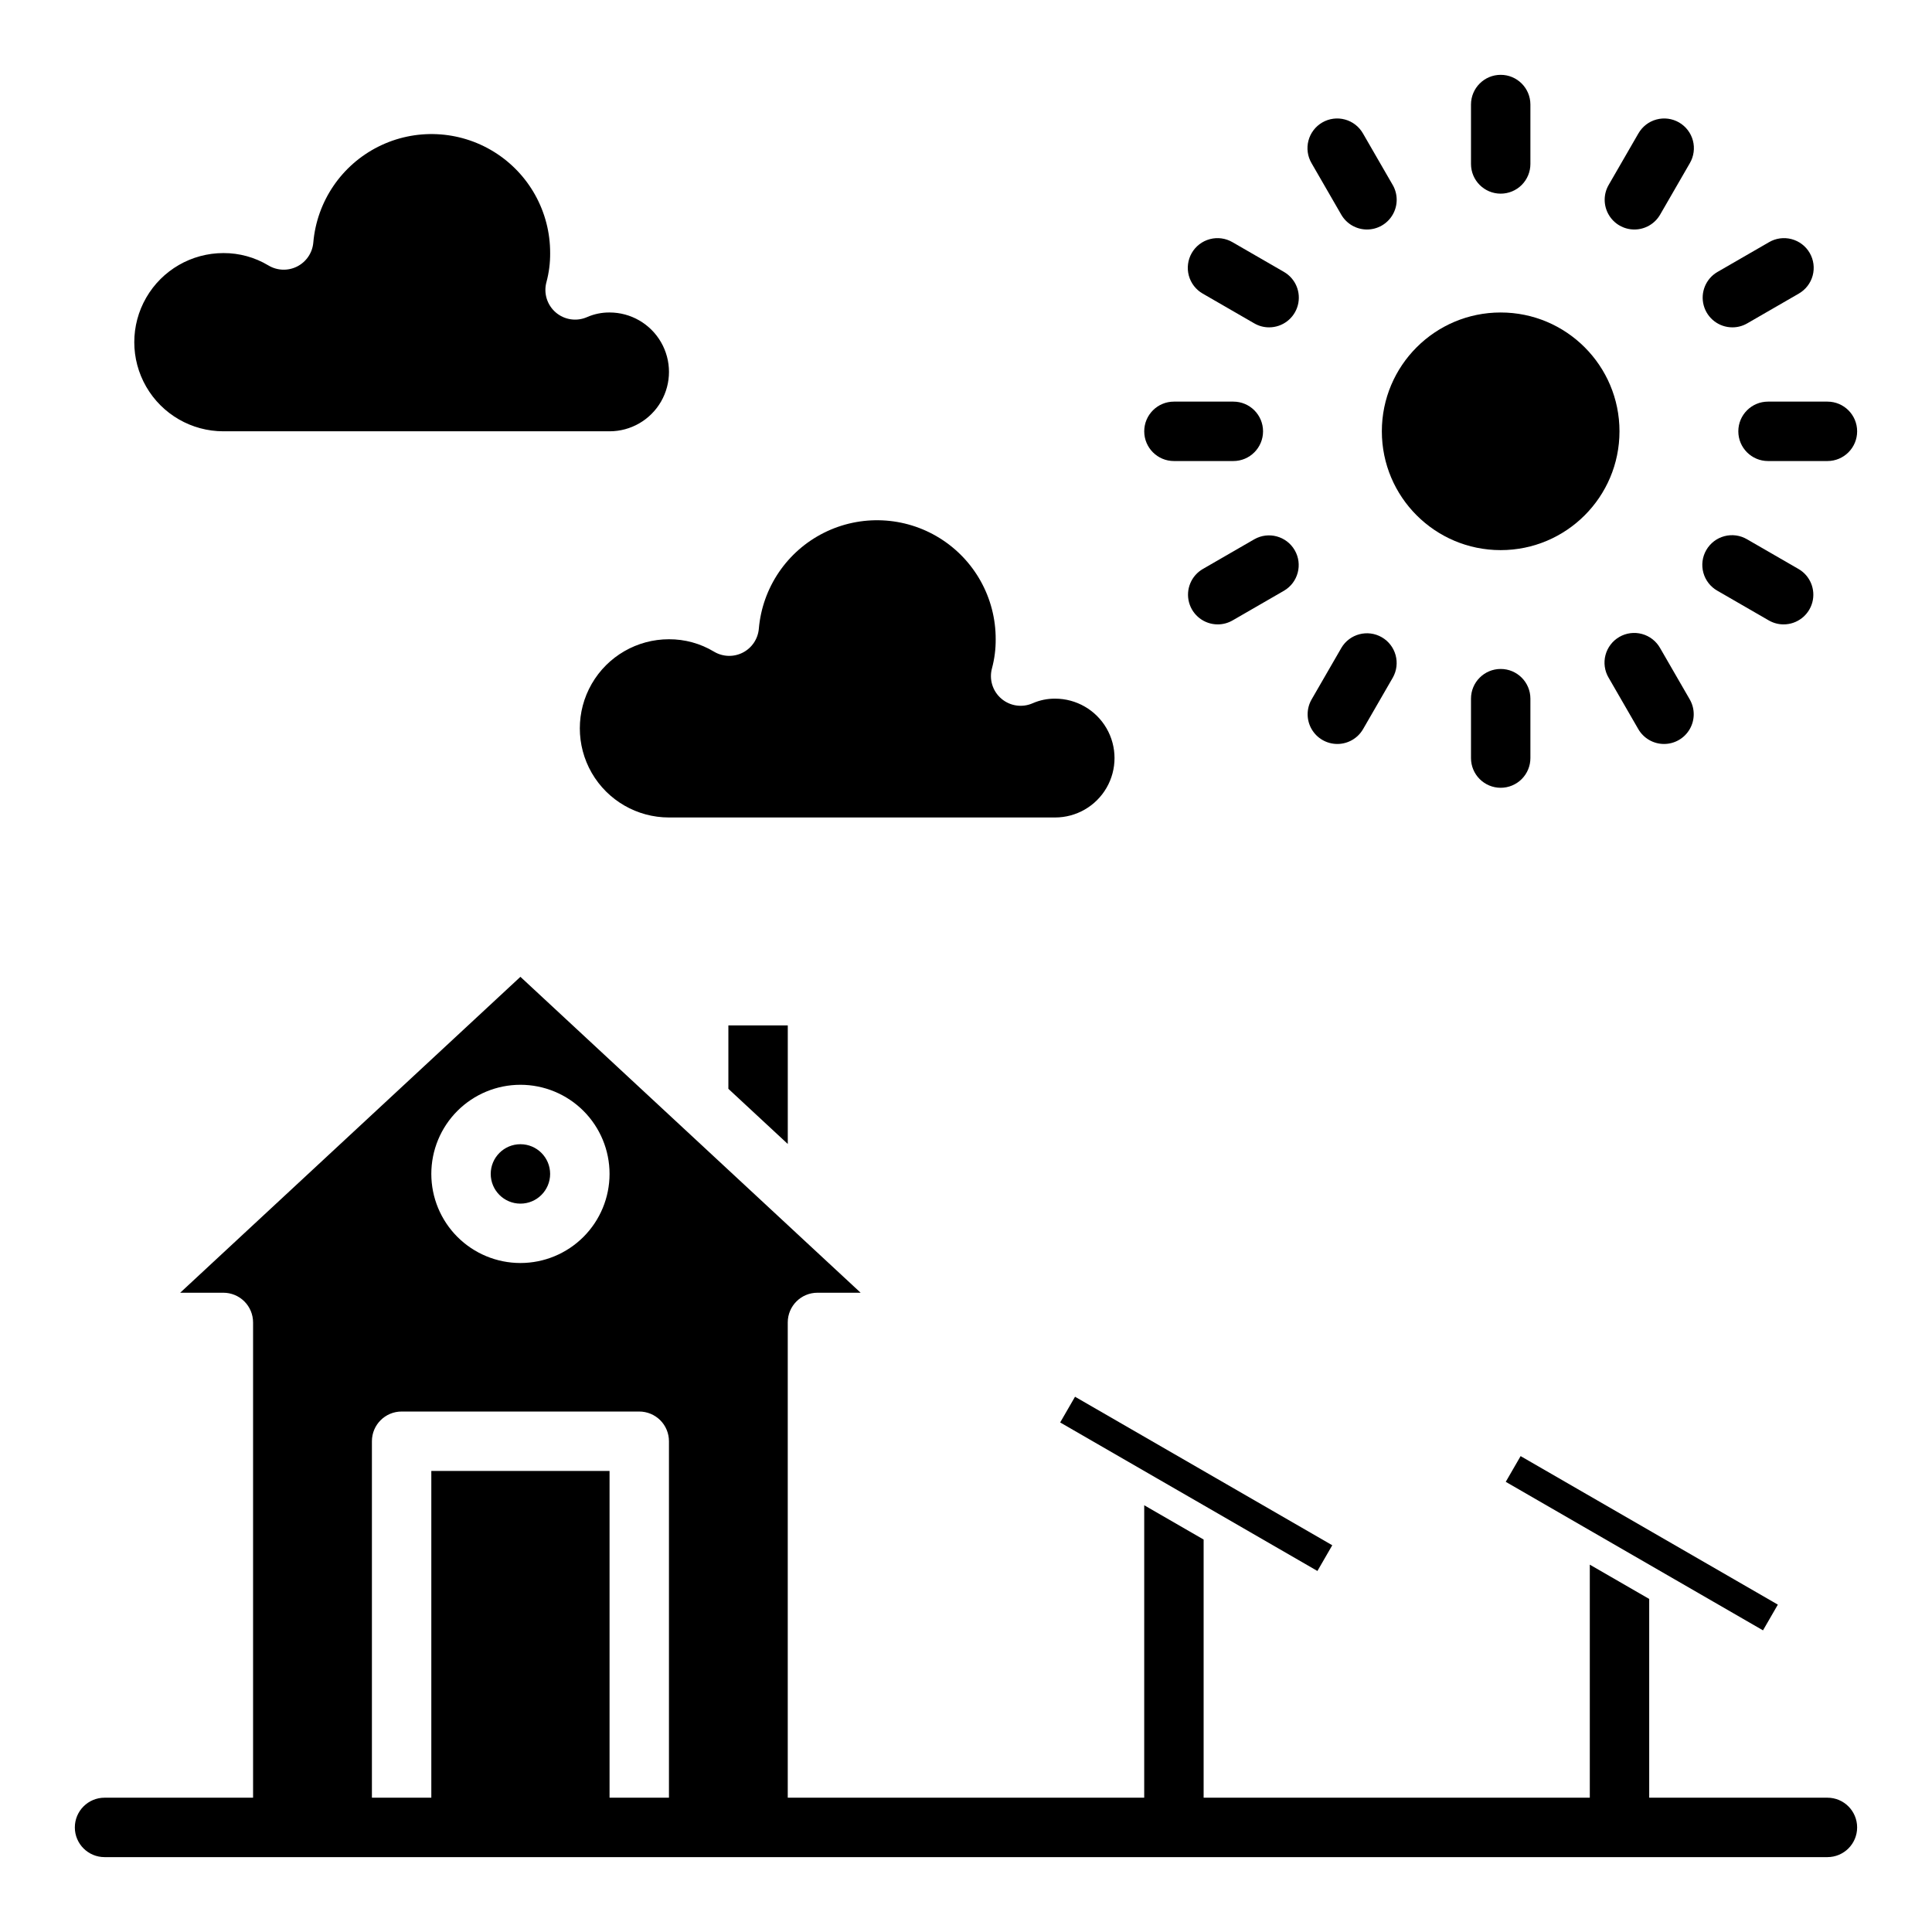 <?xml version="1.0" encoding="UTF-8"?>
<!-- Uploaded to: ICON Repo, www.svgrepo.com, Generator: ICON Repo Mixer Tools -->
<svg fill="#000000" width="800px" height="800px" version="1.1" viewBox="144 144 512 512" xmlns="http://www.w3.org/2000/svg">
 <g>
  <path d="m573.18 258.3c0 17.391-14.098 31.488-31.488 31.488-17.391 0-31.488-14.098-31.488-31.488s14.098-31.488 31.488-31.488c17.391 0 31.488 14.098 31.488 31.488"/>
  <path d="m541.7 195.32c-4.348 0-7.871-3.523-7.871-7.871v-15.742c0-4.348 3.523-7.875 7.871-7.875 4.348 0 7.871 3.527 7.871 7.875v15.742c0 2.09-0.828 4.09-2.305 5.566-1.477 1.477-3.481 2.305-5.566 2.305z"/>
  <path d="m577.12 204.82c-2.809-0.004-5.406-1.504-6.809-3.941-1.406-2.434-1.406-5.434 0-7.867l7.871-13.633h0.004c1.035-1.824 2.754-3.16 4.777-3.707 2.023-0.551 4.184-0.27 6 0.777 1.816 1.051 3.141 2.781 3.676 4.809 0.535 2.023 0.238 4.184-0.82 5.992l-7.871 13.633c-1.41 2.438-4.012 3.941-6.828 3.938z"/>
  <path d="m603.1 230.75c-3.562 0-6.684-2.394-7.606-5.836-0.922-3.441 0.582-7.07 3.668-8.852l13.633-7.871 0.004-0.004c1.809-1.059 3.965-1.355 5.992-0.816 2.027 0.535 3.758 1.855 4.805 3.672 1.047 1.816 1.328 3.977 0.781 6-0.551 2.023-1.887 3.742-3.707 4.781l-13.633 7.871h-0.004c-1.195 0.695-2.551 1.059-3.934 1.055z"/>
  <path d="m628.29 266.18h-15.746c-4.348 0-7.871-3.527-7.871-7.875 0-4.348 3.523-7.871 7.871-7.871h15.746c4.348 0 7.871 3.523 7.871 7.871 0 4.348-3.523 7.875-7.871 7.875z"/>
  <path d="m616.68 309.47c-1.383 0-2.738-0.363-3.938-1.055l-13.633-7.871c-1.824-1.035-3.156-2.758-3.707-4.781-0.547-2.023-0.27-4.184 0.781-5.996 1.047-1.816 2.777-3.141 4.805-3.676s4.184-0.242 5.992 0.82l13.633 7.871h0.004c3.086 1.781 4.59 5.414 3.668 8.855-0.926 3.441-4.043 5.832-7.606 5.832z"/>
  <path d="m584.99 341.16c-2.816 0-5.418-1.5-6.824-3.938l-7.871-13.633h-0.004c-1.059-1.809-1.355-3.969-0.82-5.996 0.539-2.027 1.859-3.754 3.676-4.805 1.816-1.047 3.977-1.328 6-0.777 2.023 0.547 3.742 1.883 4.781 3.703l7.871 13.633v0.004c1.406 2.434 1.406 5.434 0 7.867-1.402 2.438-4 3.938-6.809 3.941z"/>
  <path d="m541.7 352.77c-4.348 0-7.871-3.523-7.871-7.871v-15.746c0-4.348 3.523-7.871 7.871-7.871 4.348 0 7.871 3.523 7.871 7.871v15.746c0 2.086-0.828 4.09-2.305 5.566-1.477 1.477-3.481 2.305-5.566 2.305z"/>
  <path d="m498.4 341.16c-2.812-0.004-5.406-1.504-6.812-3.941-1.402-2.434-1.402-5.434 0.004-7.867l7.871-13.633v-0.004c2.188-3.731 6.981-4.996 10.727-2.836 3.75 2.164 5.047 6.949 2.91 10.711l-7.871 13.633h-0.004c-1.406 2.438-4.008 3.938-6.824 3.938z"/>
  <path d="m466.71 309.47c-3.562 0-6.684-2.391-7.606-5.832-0.922-3.441 0.582-7.074 3.668-8.855l13.633-7.871h0.004c3.762-2.141 8.543-0.84 10.707 2.906 2.164 3.746 0.895 8.539-2.836 10.727l-13.633 7.871h-0.004c-1.195 0.691-2.551 1.055-3.934 1.055z"/>
  <path d="m470.85 266.18h-15.746c-4.348 0-7.871-3.527-7.871-7.875 0-4.348 3.523-7.871 7.871-7.871h15.746c4.348 0 7.871 3.523 7.871 7.871 0 4.348-3.523 7.875-7.871 7.875z"/>
  <path d="m480.33 230.75c-1.383 0.004-2.738-0.359-3.934-1.055l-13.633-7.871h-0.004c-1.824-1.039-3.156-2.758-3.707-4.781-0.547-2.023-0.266-4.184 0.781-6 1.047-1.816 2.777-3.137 4.805-3.672 2.027-0.539 4.184-0.242 5.992 0.816l13.633 7.871 0.004 0.004c3.086 1.781 4.59 5.41 3.668 8.852-0.922 3.441-4.043 5.836-7.606 5.836z"/>
  <path d="m506.27 204.82c-2.812 0.004-5.418-1.5-6.824-3.938l-7.871-13.633c-1.062-1.809-1.355-3.969-0.82-5.992 0.535-2.027 1.859-3.758 3.676-4.809 1.816-1.047 3.973-1.328 5.996-0.777 2.023 0.547 3.746 1.883 4.781 3.707l7.871 13.633h0.004c1.402 2.434 1.406 5.434 0 7.867-1.402 2.438-4 3.938-6.812 3.941z"/>
  <path d="m305.54 226.81c-2.043-0.016-4.066 0.398-5.938 1.215-2.781 1.234-6.023 0.754-8.328-1.23-2.305-1.984-3.262-5.117-2.457-8.051 0.672-2.504 1-5.086 0.977-7.676 0.035-10.922-5.602-21.078-14.883-26.828-9.285-5.75-20.887-6.269-30.648-1.375-9.762 4.894-16.285 14.504-17.23 25.383-0.227 2.711-1.832 5.113-4.254 6.356-2.418 1.242-5.309 1.145-7.641-0.254-3.602-2.164-7.731-3.301-11.934-3.281-8.438 0-16.234 4.5-20.453 11.809-4.219 7.305-4.219 16.309 0 23.613 4.219 7.309 12.016 11.809 20.453 11.809h102.34c5.625 0 10.82-3 13.633-7.871 2.812-4.871 2.812-10.871 0-15.742s-8.008-7.875-13.633-7.875z"/>
  <path d="m423.61 329.15c-2.039-0.016-4.062 0.398-5.934 1.215-2.781 1.234-6.023 0.754-8.328-1.23-2.309-1.984-3.262-5.117-2.457-8.051 0.668-2.504 1-5.086 0.977-7.676 0.035-10.922-5.602-21.078-14.887-26.828-9.281-5.75-20.887-6.269-30.648-1.375-9.762 4.894-16.285 14.504-17.23 25.387-0.223 2.707-1.832 5.113-4.25 6.352-2.422 1.242-5.312 1.148-7.644-0.254-3.602-2.164-7.731-3.301-11.934-3.281-8.438 0-16.234 4.5-20.453 11.809-4.215 7.305-4.215 16.309 0 23.617 4.219 7.305 12.016 11.805 20.453 11.805h102.34c5.625 0 10.824-3 13.637-7.871s2.812-10.871 0-15.742c-2.812-4.871-8.012-7.875-13.637-7.875z"/>
  <path d="m289.79 455.1c0 4.348-3.523 7.875-7.871 7.875-4.348 0-7.871-3.527-7.871-7.875 0-4.348 3.523-7.871 7.871-7.871 4.348 0 7.871 3.523 7.871 7.871"/>
  <path d="m352.77 415.74h-15.742v16.809l15.742 14.617z"/>
  <path d="m462.98 542.91 30.148 17.414 3.938-6.816-68.172-39.359-3.938 6.816 25.512 14.727z"/>
  <path d="m628.29 620.41h-47.234v-52.672l-15.742-9.086v61.758h-102.34v-68.414l-15.742-9.086-0.004 77.5h-94.465v-125.95c0-4.348 3.523-7.871 7.871-7.871h11.445l-16.91-15.695-0.148-0.141-73.105-67.883-90.164 83.719h11.445c2.086 0 4.09 0.832 5.566 2.305 1.477 1.477 2.305 3.481 2.305 5.566v125.95h-39.359c-4.348 0-7.875 3.527-7.875 7.875 0 4.348 3.527 7.871 7.875 7.871h456.58c4.348 0 7.871-3.523 7.871-7.871 0-4.348-3.523-7.875-7.871-7.875zm-346.37-188.93c6.262 0 12.27 2.488 16.699 6.914 4.43 4.43 6.918 10.438 6.918 16.699 0 6.266-2.488 12.27-6.918 16.699-4.43 4.43-10.438 6.918-16.699 6.918s-12.27-2.488-16.699-6.918c-4.43-4.43-6.918-10.434-6.918-16.699 0-6.262 2.488-12.27 6.918-16.699 4.43-4.426 10.438-6.914 16.699-6.914zm23.617 188.93v-86.594h-47.234v86.59h-15.742v-94.465c0-4.348 3.523-7.871 7.871-7.871h62.977c2.086 0 4.09 0.832 5.566 2.305 1.477 1.477 2.305 3.481 2.305 5.566v94.465z"/>
  <path d="m543.04 536.7 3.938-6.816 68.172 39.359-3.938 6.816z"/>
 </g>
</svg>